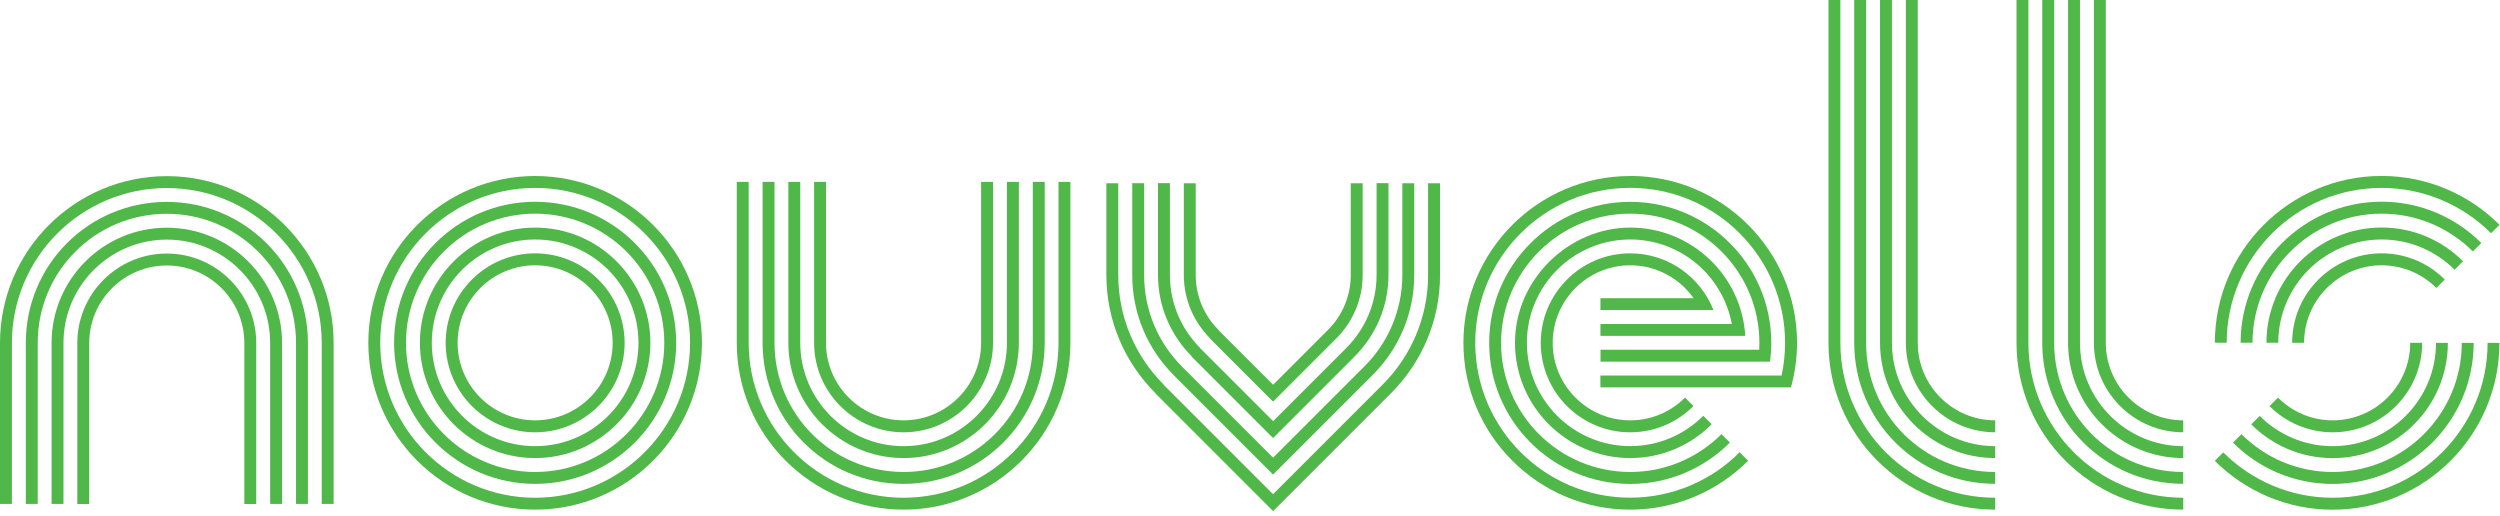 <?xml version="1.0" encoding="UTF-8"?>
<svg width="397px" height="82px" viewBox="0 0 397 82" version="1.1" xmlns="http://www.w3.org/2000/svg" xmlns:xlink="http://www.w3.org/1999/xlink">
    <title>titulo_noticias_l4</title>
    <g id="Page-1" stroke="none" stroke-width="1" fill="none" fill-rule="evenodd">
        <g id="titulo_noticias_l4" fill="#50B848" fill-rule="nonzero">
            <g id="Group" transform="translate(117, 28.88)">
                <path d="M26.49,39.77 C18.66,39.77 12.28,33.4 12.28,25.56 L12.28,3.55271368e-15 L14.17,3.55271368e-15 L14.17,25.56 C14.17,32.35 19.7,37.87 26.49,37.87 C33.28,37.87 38.8,32.35 38.8,25.56 L38.8,3.55271368e-15 L40.69,3.55271368e-15 L40.69,25.56 C40.69,33.39 34.32,39.77 26.48,39.77 L26.49,39.77 Z" id="Path"></path>
                <path d="M26.49,43.86 C16.4,43.86 8.19,35.65 8.19,25.56 L8.19,3.55271368e-15 C8.19,3.55271368e-15 10.08,3.55271368e-15 10.08,3.55271368e-15 L10.08,25.56 C10.08,34.61 17.44,41.97 26.49,41.97 C35.54,41.97 42.9,34.61 42.9,25.56 L42.9,3.55271368e-15 L44.79,3.55271368e-15 L44.79,25.56 C44.79,35.65 36.58,43.86 26.49,43.86 L26.49,43.86 Z" id="Path"></path>
                <path d="M26.43,47.96 C14.05,47.93 4.1,37.95 4.1,25.57 L4.1,3.55271368e-15 L5.99,3.55271368e-15 L5.99,25.56 C5.99,36.88 15.06,46 26.38,46.07 C37.74,46.14 47.01,36.91 47.01,25.56 L47.01,3.55271368e-15 L48.9,3.55271368e-15 L48.9,25.56 C48.9,37.93 38.82,47.99 26.44,47.96 L26.43,47.96 Z" id="Path"></path>
                <path d="M26.49,52.05 C11.88,52.05 0,40.17 0,25.56 L0,1.77635684e-14 L1.89,1.77635684e-14 L1.89,25.56 C1.89,39.13 12.93,50.16 26.49,50.16 C40.05,50.16 51.09,39.12 51.09,25.56 L51.09,1.77635684e-14 L52.98,1.77635684e-14 L52.98,25.56 C52.98,40.17 41.1,52.05 26.49,52.05 L26.49,52.05 Z" id="Path"></path>
            </g>
            <g id="Group" transform="translate(175.69, 29.08)">
                <path d="M16.41,24.64 L26.44,34.67 L26.47,34.7 L36.53,24.64 L36.53,24.64 C39.1,22.07 40.7,18.52 40.7,14.6 L40.7,0.02 L38.81,0.02 L38.81,14.6 C38.81,17.99 37.43,21.07 35.2,23.3 L35.2,23.3 C35.2,23.3 26.48,32.02 26.48,32.02 L17.78,23.32 L17.8,23.3 C15.57,21.07 14.19,17.99 14.19,14.6 L14.19,0.02 L12.3,0.02 L12.3,14.6 C12.3,18.51 13.89,22.05 16.45,24.62 L16.43,24.64 L16.41,24.64 Z" id="Path"></path>
                <path d="M13.52,27.53 L26.47,40.48 L26.56,40.39 L27.81,39.14 L39.43,27.52 C42.74,24.21 44.8,19.63 44.8,14.58 L44.8,-7.10542736e-15 L42.91,-7.10542736e-15 L42.91,14.58 C42.91,19.1 41.07,23.21 38.1,26.18 L38.1,26.18 C38.1,26.18 26.48,37.8 26.48,37.8 L14.88,26.2 L14.9,26.18 C11.93,23.21 10.09,19.11 10.09,14.58 L10.09,-7.10542736e-15 C10.09,-7.10542736e-15 8.2,-7.10542736e-15 8.2,-7.10542736e-15 L8.2,14.58 C8.2,19.62 10.24,24.18 13.55,27.5 L13.53,27.52 L13.52,27.53 Z" id="Path"></path>
                <path d="M52.98,0.02 L51.09,0.02 L51.09,14.6 C51.09,21.38 48.33,27.53 43.88,31.99 L43.88,31.99 C43.88,31.99 26.47,49.4 26.47,49.4 L9.08,32.01 L9.1,31.99 C4.65,27.54 1.89,21.38 1.89,14.6 L1.89,0.02 L0,0.02 L0,14.6 C0,21.89 2.96,28.51 7.75,33.31 L7.73,33.33 L26.48,52.08 L27.24,51.32 L27.24,51.32 L45.22,33.34 L45.22,33.34 C50.02,28.54 52.99,21.92 52.99,14.61 L52.99,0.03 L52.98,0.02 Z" id="Path"></path>
                <path d="M10.64,30.45 L25.13,44.94 L25.43,45.24 L26.47,46.28 L42.32,30.43 L42.32,30.43 C46.38,26.37 48.89,20.77 48.89,14.6 L48.89,0.02 L47,0.02 L47,14.6 C47,20.25 44.7,25.38 40.99,29.09 L40.99,29.09 C40.99,29.09 26.48,43.6 26.48,43.6 L11.99,29.11 L11.99,29.11 C8.28,25.4 6,20.27 6,14.59 L6,0.01 L4.11,0.01 L4.11,14.6 C4.11,20.8 6.61,26.4 10.66,30.45 L10.66,30.45 L10.64,30.45 Z" id="Path"></path>
            </g>
            <g id="Group" transform="translate(232.39, 27.94)">
                <path d="M26.49,14.19 C30.64,14.19 34.32,16.26 36.55,19.41 L21.76,19.41 L21.76,21.3 L39.71,21.3 C37.63,16.03 32.49,12.29 26.49,12.29 C18.66,12.29 12.28,18.66 12.28,26.5 C12.28,34.34 18.65,40.71 26.49,40.71 C30.41,40.71 33.96,39.12 36.53,36.54 L35.19,35.2 C32.96,37.43 29.88,38.81 26.49,38.81 C19.7,38.81 14.18,33.29 14.18,26.5 C14.18,19.71 19.7,14.19 26.49,14.19 L26.49,14.19 Z" id="Path"></path>
                <path d="M10.08,26.5 C10.08,17.45 17.44,10.09 26.49,10.09 C34.52,10.09 41.21,15.88 42.62,23.51 L21.76,23.51 L21.76,25.4 L44.76,25.4 C44.19,15.82 36.21,8.2 26.49,8.2 C16.77,8.2 8.19,16.41 8.19,26.5 C8.19,36.59 16.4,44.8 26.49,44.8 C31.54,44.8 36.11,42.75 39.43,39.43 L38.09,38.09 C35.12,41.06 31.02,42.9 26.49,42.9 C17.44,42.9 10.08,35.54 10.08,26.49 L10.08,26.5 Z" id="Path"></path>
                <path d="M48.69,29.5 C48.82,28.52 48.89,27.52 48.89,26.51 C48.89,14.16 38.84,4.11 26.49,4.11 C14.14,4.11 4.09,14.16 4.09,26.51 C4.09,38.86 14.14,48.91 26.49,48.91 C32.66,48.91 38.26,46.4 42.32,42.34 L40.98,41 C37.27,44.71 32.14,47.01 26.49,47.01 C15.18,47.01 5.98,37.81 5.98,26.5 C5.98,15.19 15.18,5.99 26.49,5.99 C37.8,5.99 47,15.19 47,26.5 C47,26.87 46.99,27.24 46.97,27.6 L21.77,27.6 C21.77,27.6 21.77,29.49 21.77,29.49 L46.79,29.49 C46.79,29.49 46.79,29.49 46.79,29.49 L48.7,29.49 L48.69,29.5 Z" id="Path"></path>
                <path d="M26.49,0.01 C11.88,0.01 0,11.89 0,26.5 C0,41.11 11.88,52.99 26.49,52.99 C33.79,52.99 40.42,50.02 45.21,45.22 L43.87,43.88 C39.42,48.33 33.26,51.09 26.48,51.09 C12.91,51.09 1.88,40.05 1.88,26.49 C1.88,12.93 12.92,1.89 26.48,1.89 C40.04,1.89 51.08,12.93 51.08,26.49 C51.08,28.27 50.89,30.01 50.52,31.69 L21.75,31.69 L21.75,33.58 L50.04,33.58 C50.04,33.58 52.01,33.58 52.01,33.58 C52.64,31.32 52.98,28.95 52.98,26.49 C52.98,11.88 41.1,0 26.49,0 L26.49,0.01 Z" id="Path"></path>
            </g>
            <g id="Group" transform="translate(58.49, 27.95)">
                <path d="M26.49,52.98 C11.88,52.98 0,41.1 0,26.49 C0,11.88 11.88,-3.55271368e-15 26.49,-3.55271368e-15 C41.1,-3.55271368e-15 52.98,11.88 52.98,26.49 C52.98,41.1 41.1,52.98 26.49,52.98 Z M26.49,1.89 C12.92,1.89 1.89,12.93 1.89,26.49 C1.89,40.05 12.93,51.09 26.49,51.09 C40.05,51.09 51.09,40.05 51.09,26.49 C51.09,12.93 40.05,1.89 26.49,1.89 L26.49,1.89 Z" id="Shape"></path>
                <path d="M26.49,48.89 C14.14,48.89 4.09,38.84 4.09,26.49 C4.09,14.14 14.14,4.09 26.49,4.09 C38.84,4.09 48.89,14.14 48.89,26.49 C48.89,38.84 38.84,48.89 26.49,48.89 L26.49,48.89 Z M26.49,5.98 C15.18,5.98 5.98,15.18 5.98,26.49 C5.98,37.8 15.18,47 26.49,47 C37.8,47 47,37.8 47,26.49 C47,15.18 37.8,5.98 26.49,5.98 Z" id="Shape"></path>
                <path d="M26.49,44.79 C16.4,44.79 8.19,36.58 8.19,26.49 C8.19,16.4 16.4,8.19 26.49,8.19 C36.58,8.19 44.79,16.4 44.79,26.49 C44.79,36.58 36.58,44.79 26.49,44.79 Z M26.49,10.08 C17.44,10.08 10.08,17.44 10.08,26.49 C10.08,35.54 17.44,42.9 26.49,42.9 C35.54,42.9 42.9,35.54 42.9,26.49 C42.9,17.44 35.54,10.08 26.49,10.08 Z" id="Shape"></path>
                <path d="M26.49,40.7 C18.66,40.7 12.28,34.33 12.28,26.49 C12.28,18.65 18.65,12.28 26.49,12.28 C34.33,12.28 40.7,18.65 40.7,26.49 C40.7,34.33 34.33,40.7 26.49,40.7 L26.49,40.7 Z M26.49,14.18 C19.7,14.18 14.18,19.7 14.18,26.49 C14.18,33.28 19.7,38.8 26.49,38.8 C33.28,38.8 38.8,33.28 38.8,26.49 C38.8,19.7 33.28,14.18 26.49,14.18 L26.49,14.18 Z" id="Shape"></path>
            </g>
            <g id="Group" transform="translate(0, 27.97)">
                <path d="M26.49,12.29 C18.66,12.29 12.28,18.66 12.28,26.5 L12.28,52.06 L14.17,52.06 L14.17,26.5 C14.17,19.71 19.7,14.19 26.49,14.19 C33.28,14.19 38.8,19.71 38.8,26.5 L38.8,52.06 L40.69,52.06 L40.69,26.5 C40.69,18.67 34.32,12.29 26.48,12.29 L26.49,12.29 Z" id="Path"></path>
                <path d="M26.49,8.19 C16.4,8.19 8.19,16.4 8.19,26.49 L8.19,52.05 C8.19,52.05 10.08,52.05 10.08,52.05 L10.08,26.49 C10.08,17.44 17.44,10.08 26.49,10.08 C35.54,10.08 42.9,17.44 42.9,26.49 L42.9,52.05 L44.79,52.05 L44.79,26.49 C44.79,16.4 36.58,8.19 26.49,8.19 Z" id="Path"></path>
                <path d="M26.43,4.09 C14.05,4.12 4.1,14.1 4.1,26.48 L4.1,52.05 L5.99,52.05 L5.99,26.49 C5.99,15.17 15.06,6.05 26.38,5.98 C37.74,5.91 47.01,15.14 47.01,26.49 L47.01,52.05 L48.9,52.05 L48.9,26.49 C48.9,14.12 38.82,4.06 26.44,4.09 L26.43,4.09 Z" id="Path"></path>
                <path d="M26.49,0 C11.88,0 0,11.88 0,26.49 L0,52.05 L1.89,52.05 L1.89,26.49 C1.89,12.92 12.93,1.89 26.49,1.89 C40.05,1.89 51.09,12.93 51.09,26.49 L51.09,52.05 L52.98,52.05 L52.98,26.49 C52.98,11.88 41.1,0 26.49,0 Z" id="Path"></path>
            </g>
            <g id="Group" transform="translate(351.71, 27.94)">
                <g transform="translate(0.01, 0)" id="Path">
                    <path d="M1.88,26.5 C1.88,12.93 12.92,1.9 26.48,1.9 C33.26,1.9 39.4,4.66 43.86,9.1 L45.2,7.76 C40.4,2.97 33.78,0 26.49,0 C11.88,0 0,11.88 0,26.49 L1.89,26.49 L1.88,26.5 Z"></path>
                    <path d="M5.98,26.5 C5.98,15.19 15.18,5.99 26.49,5.99 C32.14,5.99 37.26,8.29 40.97,11.99 L42.31,10.65 C38.26,6.6 32.66,4.09 26.49,4.09 C14.14,4.09 4.09,14.14 4.09,26.49 L5.98,26.49 L5.98,26.5 Z"></path>
                    <path d="M10.07,26.5 C10.07,17.45 17.43,10.09 26.48,10.09 C31,10.09 35.1,11.93 38.07,14.89 L39.41,13.55 C36.1,10.24 31.53,8.19 26.49,8.19 C16.4,8.19 8.19,16.4 8.19,26.49 L10.08,26.49 L10.07,26.5 Z"></path>
                    <path d="M14.17,26.5 C14.17,19.71 19.69,14.19 26.48,14.19 C29.87,14.19 32.94,15.57 35.17,17.79 L36.51,16.45 C33.94,13.88 30.39,12.29 26.48,12.29 C18.65,12.29 12.27,18.66 12.27,26.5 L14.16,26.5 L14.17,26.5 Z"></path>
                </g>
                <g transform="translate(0, 26.5)" id="Path">
                    <path d="M43.32,7.10542736e-15 C43.32,13.57 32.28,24.6 18.72,24.6 C11.94,24.6 5.8,21.84 1.34,17.4 L5.68434189e-14,18.74 C4.8,23.53 11.42,26.5 18.71,26.5 C33.32,26.5 45.2,14.62 45.2,0.01 L43.31,0.01 L43.32,7.10542736e-15 Z"></path>
                    <path d="M39.22,7.10542736e-15 C39.22,11.31 30.02,20.51 18.71,20.51 C13.06,20.51 7.94,18.21 4.23,14.51 L2.89,15.85 C6.94,19.9 12.54,22.41 18.71,22.41 C31.06,22.41 41.11,12.36 41.11,0.01 L39.22,0.01 L39.22,7.10542736e-15 Z"></path>
                    <path d="M35.13,7.10542736e-15 C35.13,9.05 27.77,16.41 18.72,16.41 C14.2,16.41 10.1,14.57 7.13,11.61 L5.79,12.95 C9.1,16.26 13.67,18.31 18.71,18.31 C28.8,18.31 37.01,10.1 37.01,0.01 L35.12,0.01 L35.13,7.10542736e-15 Z"></path>
                    <path d="M31.03,0 C31.03,6.79 25.51,12.31 18.72,12.31 C15.33,12.31 12.26,10.93 10.03,8.71 L8.69,10.05 C11.26,12.62 14.81,14.21 18.72,14.21 C26.55,14.21 32.93,7.84 32.93,0 L31.04,0 L31.03,0 Z"></path>
                </g>
            </g>
            <g id="Group" transform="translate(290.36, 0)">
                <path d="M26.48,79.04 C12.92,79.04 1.89,68 1.89,54.44 L1.89,0 L0,0 L0,54.44 C0,69.04 11.88,80.93 26.48,80.93 L26.48,79.04 L26.48,79.04 Z" id="Path"></path>
                <path d="M26.48,74.95 C26.48,74.95 26.41,74.95 26.37,74.95 C15.05,74.89 5.98,65.76 5.98,54.44 L5.98,0 L4.09,0 L4.09,54.44 C4.09,66.82 14.04,76.8 26.42,76.83 C26.44,76.83 26.45,76.83 26.47,76.83 L26.47,74.94 L26.48,74.95 Z" id="Path"></path>
                <path d="M26.48,70.85 C17.44,70.85 10.08,63.48 10.08,54.44 L10.08,0 C10.08,0 8.19,0 8.19,0 L8.19,54.44 C8.19,64.53 16.39,72.74 26.48,72.74 L26.48,70.85 L26.48,70.85 Z" id="Path"></path>
                <path d="M26.48,66.75 C19.7,66.75 14.18,61.22 14.18,54.44 L14.18,0 L12.29,0 L12.29,54.44 C12.29,62.27 18.66,68.64 26.48,68.65 L26.48,66.76 L26.48,66.75 Z" id="Path"></path>
            </g>
            <g id="Group" transform="translate(320.22, 0)">
                <path d="M26.48,79.04 C12.92,79.04 1.89,68 1.89,54.44 L1.89,0 L0,0 L0,54.44 C0,69.04 11.88,80.93 26.48,80.93 L26.48,79.04 L26.48,79.04 Z" id="Path"></path>
                <path d="M26.48,74.95 C26.48,74.95 26.41,74.95 26.37,74.95 C15.05,74.89 5.98,65.76 5.98,54.44 L5.98,0 L4.09,0 L4.09,54.44 C4.09,66.82 14.04,76.8 26.42,76.83 C26.44,76.83 26.45,76.83 26.47,76.83 L26.47,74.94 L26.48,74.95 Z" id="Path"></path>
                <path d="M26.48,70.85 C17.44,70.85 10.08,63.48 10.08,54.44 L10.08,0 C10.08,0 8.19,0 8.19,0 L8.19,54.44 C8.19,64.53 16.39,72.74 26.48,72.74 L26.48,70.85 L26.48,70.85 Z" id="Path"></path>
                <path d="M26.48,66.75 C19.7,66.75 14.18,61.22 14.18,54.44 L14.18,0 L12.29,0 L12.29,54.44 C12.29,62.27 18.66,68.64 26.48,68.65 L26.48,66.76 L26.48,66.75 Z" id="Path"></path>
            </g>
        </g>
    </g>
</svg>